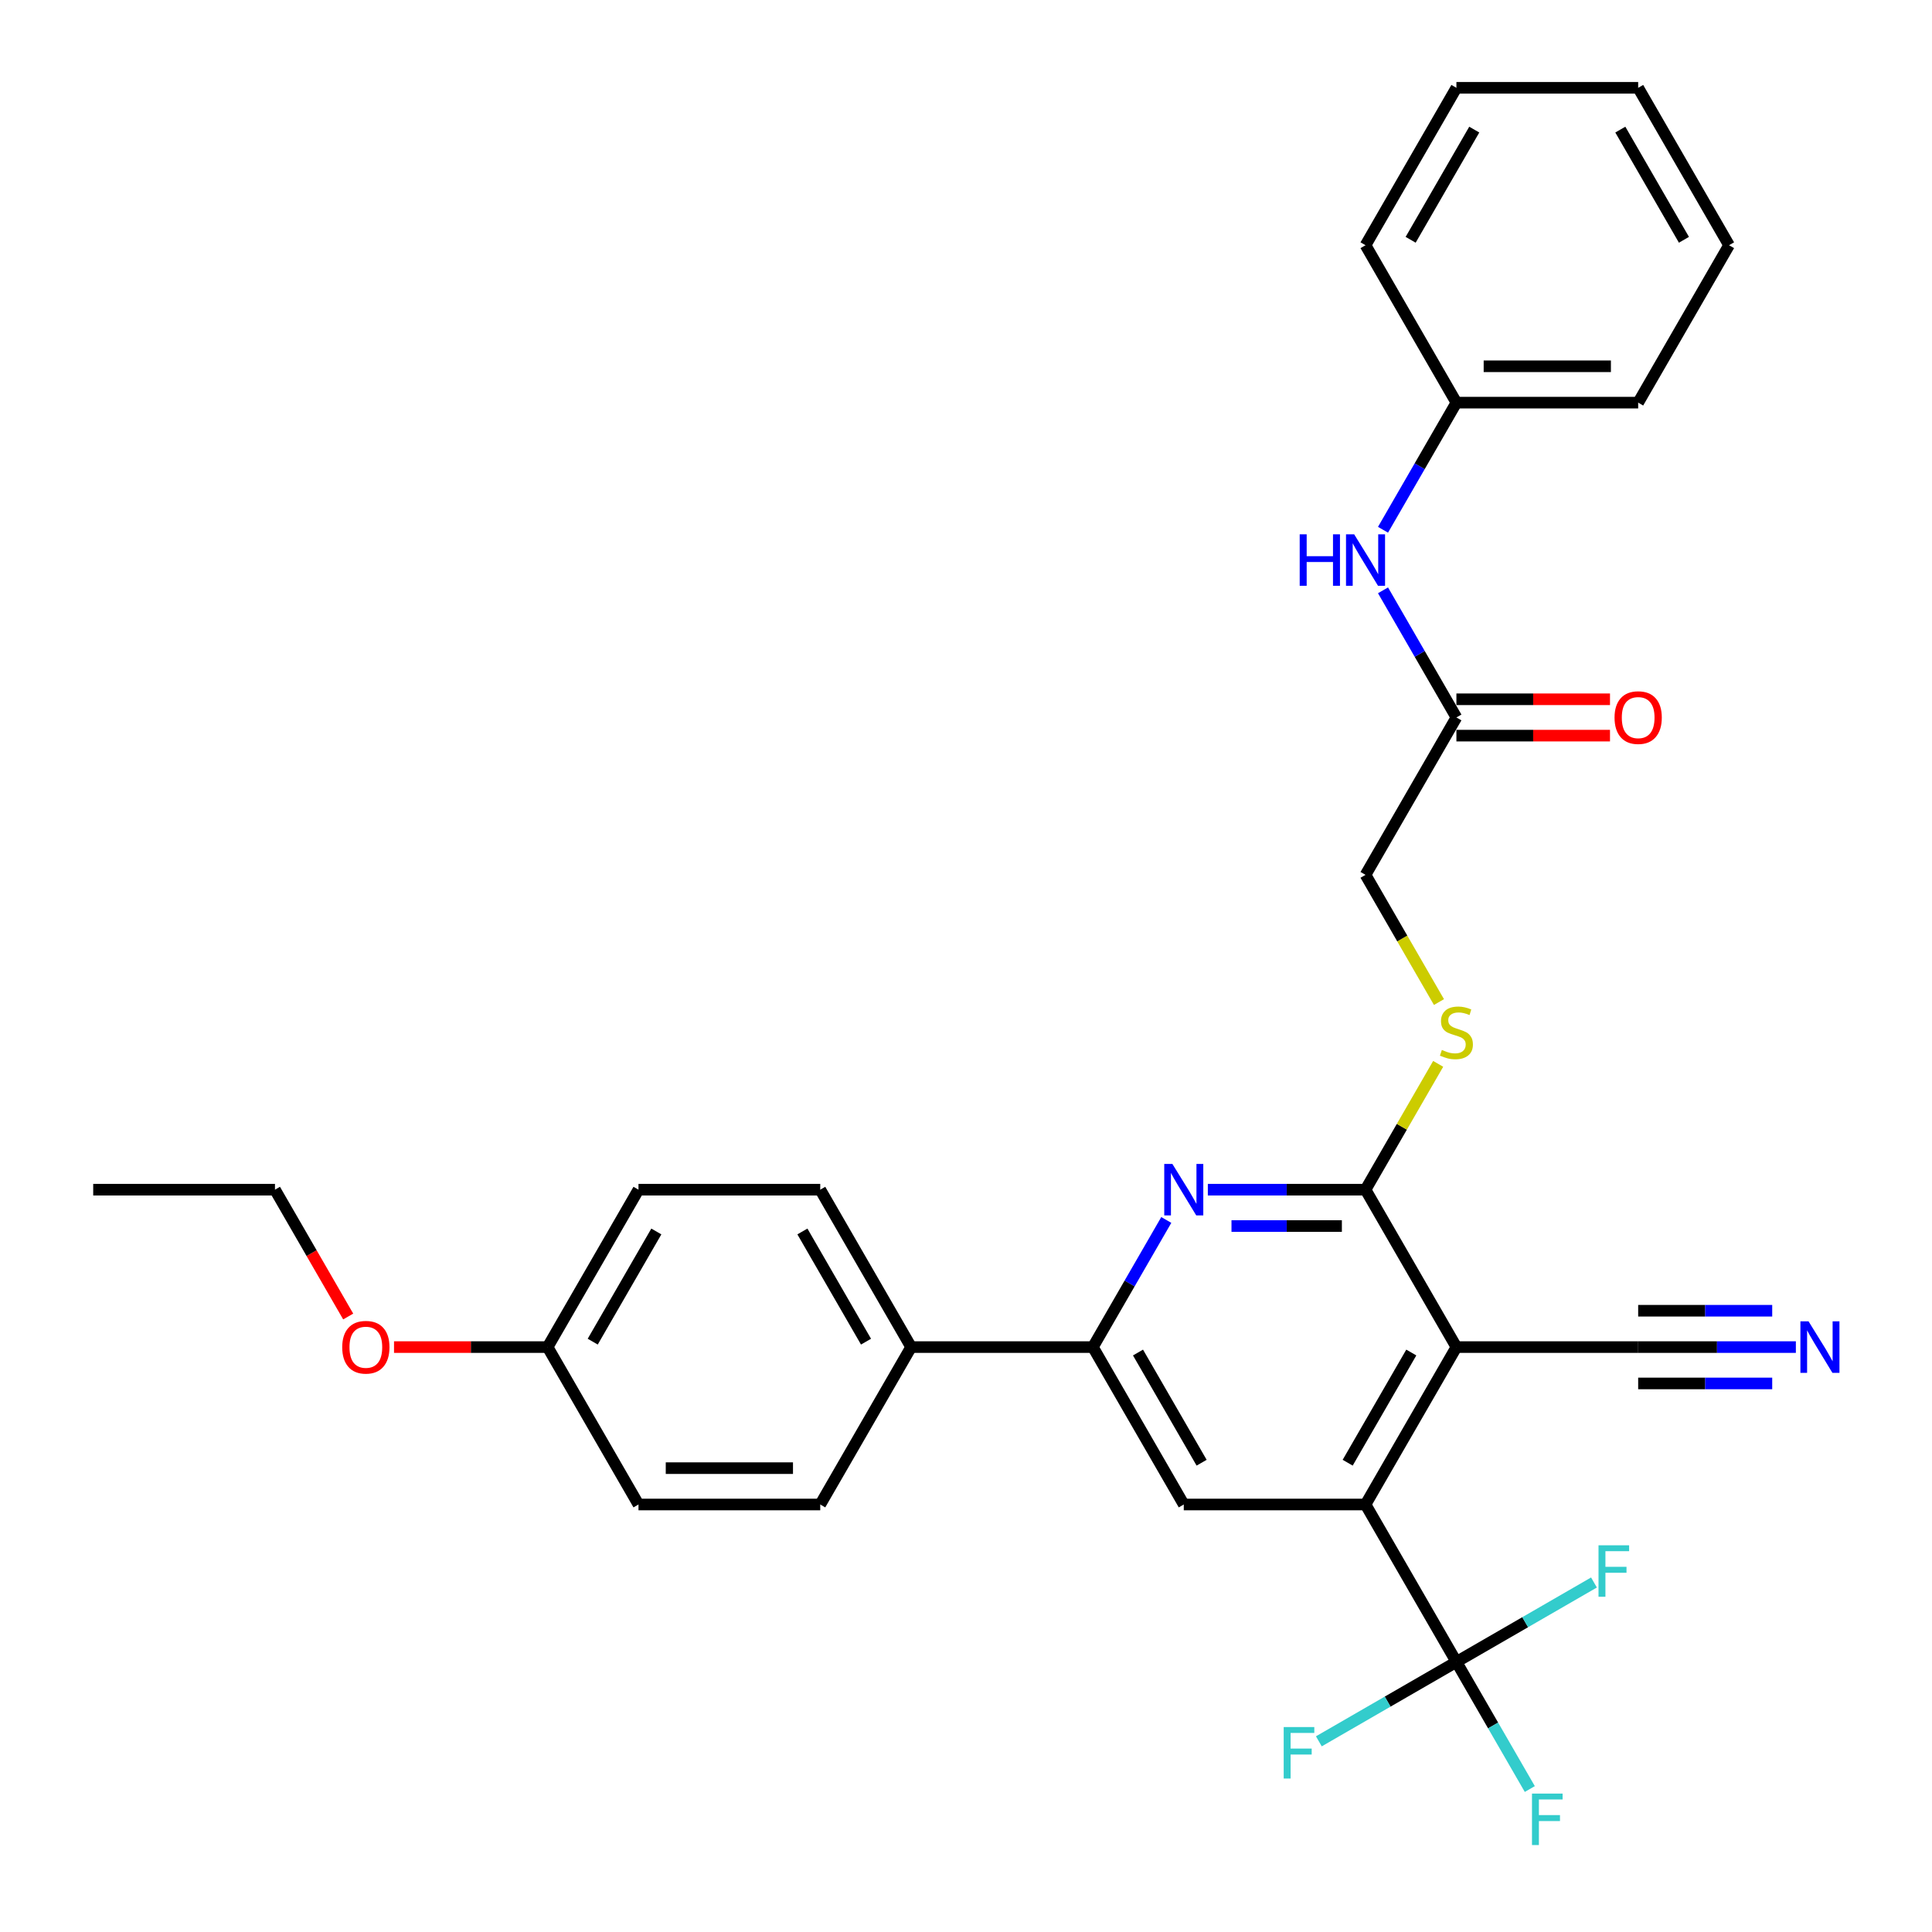 <?xml version='1.0' encoding='iso-8859-1'?>
<svg version='1.1' baseProfile='full'
              xmlns='http://www.w3.org/2000/svg'
                      xmlns:rdkit='http://www.rdkit.org/xml'
                      xmlns:xlink='http://www.w3.org/1999/xlink'
                  xml:space='preserve'
width='1000px' height='1000px' viewBox='0 0 1000 1000'>
<!-- END OF HEADER -->
<rect style='opacity:1.0;fill:#FFFFFF;stroke:none' width='1000' height='1000' x='0' y='0'> </rect>
<path class='bond-0' d='M 753.836,697.251 L 706.796,778.726' style='fill:none;fill-rule:evenodd;stroke:#000000;stroke-width:6px;stroke-linecap:butt;stroke-linejoin:miter;stroke-opacity:1' />
<path class='bond-0' d='M 730.485,700.065 L 697.557,757.097' style='fill:none;fill-rule:evenodd;stroke:#000000;stroke-width:6px;stroke-linecap:butt;stroke-linejoin:miter;stroke-opacity:1' />
<path class='bond-1' d='M 753.836,697.251 L 706.796,615.777' style='fill:none;fill-rule:evenodd;stroke:#000000;stroke-width:6px;stroke-linecap:butt;stroke-linejoin:miter;stroke-opacity:1' />
<path class='bond-6' d='M 753.836,697.251 L 847.915,697.251' style='fill:none;fill-rule:evenodd;stroke:#000000;stroke-width:6px;stroke-linecap:butt;stroke-linejoin:miter;stroke-opacity:1' />
<path class='bond-3' d='M 706.796,778.726 L 753.836,860.201' style='fill:none;fill-rule:evenodd;stroke:#000000;stroke-width:6px;stroke-linecap:butt;stroke-linejoin:miter;stroke-opacity:1' />
<path class='bond-5' d='M 706.796,778.726 L 612.718,778.726' style='fill:none;fill-rule:evenodd;stroke:#000000;stroke-width:6px;stroke-linecap:butt;stroke-linejoin:miter;stroke-opacity:1' />
<path class='bond-2' d='M 706.796,615.777 L 665.985,615.777' style='fill:none;fill-rule:evenodd;stroke:#000000;stroke-width:6px;stroke-linecap:butt;stroke-linejoin:miter;stroke-opacity:1' />
<path class='bond-2' d='M 665.985,615.777 L 625.174,615.777' style='fill:none;fill-rule:evenodd;stroke:#0000FF;stroke-width:6px;stroke-linecap:butt;stroke-linejoin:miter;stroke-opacity:1' />
<path class='bond-2' d='M 694.553,634.593 L 665.985,634.593' style='fill:none;fill-rule:evenodd;stroke:#000000;stroke-width:6px;stroke-linecap:butt;stroke-linejoin:miter;stroke-opacity:1' />
<path class='bond-2' d='M 665.985,634.593 L 637.417,634.593' style='fill:none;fill-rule:evenodd;stroke:#0000FF;stroke-width:6px;stroke-linecap:butt;stroke-linejoin:miter;stroke-opacity:1' />
<path class='bond-8' d='M 706.796,615.777 L 725.596,583.215' style='fill:none;fill-rule:evenodd;stroke:#000000;stroke-width:6px;stroke-linecap:butt;stroke-linejoin:miter;stroke-opacity:1' />
<path class='bond-8' d='M 725.596,583.215 L 744.396,550.653' style='fill:none;fill-rule:evenodd;stroke:#CCCC00;stroke-width:6px;stroke-linecap:butt;stroke-linejoin:miter;stroke-opacity:1' />
<path class='bond-4' d='M 603.669,631.45 L 584.673,664.351' style='fill:none;fill-rule:evenodd;stroke:#0000FF;stroke-width:6px;stroke-linecap:butt;stroke-linejoin:miter;stroke-opacity:1' />
<path class='bond-4' d='M 584.673,664.351 L 565.678,697.251' style='fill:none;fill-rule:evenodd;stroke:#000000;stroke-width:6px;stroke-linecap:butt;stroke-linejoin:miter;stroke-opacity:1' />
<path class='bond-13' d='M 753.836,860.201 L 772.831,893.101' style='fill:none;fill-rule:evenodd;stroke:#000000;stroke-width:6px;stroke-linecap:butt;stroke-linejoin:miter;stroke-opacity:1' />
<path class='bond-13' d='M 772.831,893.101 L 791.826,926.002' style='fill:none;fill-rule:evenodd;stroke:#33CCCC;stroke-width:6px;stroke-linecap:butt;stroke-linejoin:miter;stroke-opacity:1' />
<path class='bond-14' d='M 753.836,860.201 L 718.235,880.755' style='fill:none;fill-rule:evenodd;stroke:#000000;stroke-width:6px;stroke-linecap:butt;stroke-linejoin:miter;stroke-opacity:1' />
<path class='bond-14' d='M 718.235,880.755 L 682.635,901.309' style='fill:none;fill-rule:evenodd;stroke:#33CCCC;stroke-width:6px;stroke-linecap:butt;stroke-linejoin:miter;stroke-opacity:1' />
<path class='bond-15' d='M 753.836,860.201 L 789.436,839.647' style='fill:none;fill-rule:evenodd;stroke:#000000;stroke-width:6px;stroke-linecap:butt;stroke-linejoin:miter;stroke-opacity:1' />
<path class='bond-15' d='M 789.436,839.647 L 825.037,819.093' style='fill:none;fill-rule:evenodd;stroke:#33CCCC;stroke-width:6px;stroke-linecap:butt;stroke-linejoin:miter;stroke-opacity:1' />
<path class='bond-10' d='M 565.678,697.251 L 471.599,697.251' style='fill:none;fill-rule:evenodd;stroke:#000000;stroke-width:6px;stroke-linecap:butt;stroke-linejoin:miter;stroke-opacity:1' />
<path class='bond-31' d='M 565.678,697.251 L 612.718,778.726' style='fill:none;fill-rule:evenodd;stroke:#000000;stroke-width:6px;stroke-linecap:butt;stroke-linejoin:miter;stroke-opacity:1' />
<path class='bond-31' d='M 589.029,700.065 L 621.957,757.097' style='fill:none;fill-rule:evenodd;stroke:#000000;stroke-width:6px;stroke-linecap:butt;stroke-linejoin:miter;stroke-opacity:1' />
<path class='bond-7' d='M 847.915,697.251 L 888.726,697.251' style='fill:none;fill-rule:evenodd;stroke:#000000;stroke-width:6px;stroke-linecap:butt;stroke-linejoin:miter;stroke-opacity:1' />
<path class='bond-7' d='M 888.726,697.251 L 929.537,697.251' style='fill:none;fill-rule:evenodd;stroke:#0000FF;stroke-width:6px;stroke-linecap:butt;stroke-linejoin:miter;stroke-opacity:1' />
<path class='bond-7' d='M 847.915,716.067 L 882.604,716.067' style='fill:none;fill-rule:evenodd;stroke:#000000;stroke-width:6px;stroke-linecap:butt;stroke-linejoin:miter;stroke-opacity:1' />
<path class='bond-7' d='M 882.604,716.067 L 917.294,716.067' style='fill:none;fill-rule:evenodd;stroke:#0000FF;stroke-width:6px;stroke-linecap:butt;stroke-linejoin:miter;stroke-opacity:1' />
<path class='bond-7' d='M 847.915,678.436 L 882.604,678.436' style='fill:none;fill-rule:evenodd;stroke:#000000;stroke-width:6px;stroke-linecap:butt;stroke-linejoin:miter;stroke-opacity:1' />
<path class='bond-7' d='M 882.604,678.436 L 917.294,678.436' style='fill:none;fill-rule:evenodd;stroke:#0000FF;stroke-width:6px;stroke-linecap:butt;stroke-linejoin:miter;stroke-opacity:1' />
<path class='bond-16' d='M 744.808,518.666 L 725.802,485.747' style='fill:none;fill-rule:evenodd;stroke:#CCCC00;stroke-width:6px;stroke-linecap:butt;stroke-linejoin:miter;stroke-opacity:1' />
<path class='bond-16' d='M 725.802,485.747 L 706.796,452.828' style='fill:none;fill-rule:evenodd;stroke:#000000;stroke-width:6px;stroke-linecap:butt;stroke-linejoin:miter;stroke-opacity:1' />
<path class='bond-9' d='M 753.836,371.353 L 706.796,452.828' style='fill:none;fill-rule:evenodd;stroke:#000000;stroke-width:6px;stroke-linecap:butt;stroke-linejoin:miter;stroke-opacity:1' />
<path class='bond-11' d='M 753.836,371.353 L 734.841,338.452' style='fill:none;fill-rule:evenodd;stroke:#000000;stroke-width:6px;stroke-linecap:butt;stroke-linejoin:miter;stroke-opacity:1' />
<path class='bond-11' d='M 734.841,338.452 L 715.846,305.552' style='fill:none;fill-rule:evenodd;stroke:#0000FF;stroke-width:6px;stroke-linecap:butt;stroke-linejoin:miter;stroke-opacity:1' />
<path class='bond-12' d='M 753.836,380.761 L 793.584,380.761' style='fill:none;fill-rule:evenodd;stroke:#000000;stroke-width:6px;stroke-linecap:butt;stroke-linejoin:miter;stroke-opacity:1' />
<path class='bond-12' d='M 793.584,380.761 L 833.332,380.761' style='fill:none;fill-rule:evenodd;stroke:#FF0000;stroke-width:6px;stroke-linecap:butt;stroke-linejoin:miter;stroke-opacity:1' />
<path class='bond-12' d='M 753.836,361.945 L 793.584,361.945' style='fill:none;fill-rule:evenodd;stroke:#000000;stroke-width:6px;stroke-linecap:butt;stroke-linejoin:miter;stroke-opacity:1' />
<path class='bond-12' d='M 793.584,361.945 L 833.332,361.945' style='fill:none;fill-rule:evenodd;stroke:#FF0000;stroke-width:6px;stroke-linecap:butt;stroke-linejoin:miter;stroke-opacity:1' />
<path class='bond-17' d='M 471.599,697.251 L 424.56,615.777' style='fill:none;fill-rule:evenodd;stroke:#000000;stroke-width:6px;stroke-linecap:butt;stroke-linejoin:miter;stroke-opacity:1' />
<path class='bond-17' d='M 448.249,694.438 L 415.321,637.406' style='fill:none;fill-rule:evenodd;stroke:#000000;stroke-width:6px;stroke-linecap:butt;stroke-linejoin:miter;stroke-opacity:1' />
<path class='bond-18' d='M 471.599,697.251 L 424.56,778.726' style='fill:none;fill-rule:evenodd;stroke:#000000;stroke-width:6px;stroke-linecap:butt;stroke-linejoin:miter;stroke-opacity:1' />
<path class='bond-19' d='M 715.846,274.205 L 734.841,241.304' style='fill:none;fill-rule:evenodd;stroke:#0000FF;stroke-width:6px;stroke-linecap:butt;stroke-linejoin:miter;stroke-opacity:1' />
<path class='bond-19' d='M 734.841,241.304 L 753.836,208.404' style='fill:none;fill-rule:evenodd;stroke:#000000;stroke-width:6px;stroke-linecap:butt;stroke-linejoin:miter;stroke-opacity:1' />
<path class='bond-22' d='M 424.56,615.777 L 330.481,615.777' style='fill:none;fill-rule:evenodd;stroke:#000000;stroke-width:6px;stroke-linecap:butt;stroke-linejoin:miter;stroke-opacity:1' />
<path class='bond-21' d='M 424.56,778.726 L 330.481,778.726' style='fill:none;fill-rule:evenodd;stroke:#000000;stroke-width:6px;stroke-linecap:butt;stroke-linejoin:miter;stroke-opacity:1' />
<path class='bond-21' d='M 410.448,759.91 L 344.593,759.91' style='fill:none;fill-rule:evenodd;stroke:#000000;stroke-width:6px;stroke-linecap:butt;stroke-linejoin:miter;stroke-opacity:1' />
<path class='bond-25' d='M 753.836,208.404 L 847.915,208.404' style='fill:none;fill-rule:evenodd;stroke:#000000;stroke-width:6px;stroke-linecap:butt;stroke-linejoin:miter;stroke-opacity:1' />
<path class='bond-25' d='M 767.948,189.588 L 833.803,189.588' style='fill:none;fill-rule:evenodd;stroke:#000000;stroke-width:6px;stroke-linecap:butt;stroke-linejoin:miter;stroke-opacity:1' />
<path class='bond-26' d='M 753.836,208.404 L 706.796,126.929' style='fill:none;fill-rule:evenodd;stroke:#000000;stroke-width:6px;stroke-linecap:butt;stroke-linejoin:miter;stroke-opacity:1' />
<path class='bond-20' d='M 283.442,697.251 L 330.481,778.726' style='fill:none;fill-rule:evenodd;stroke:#000000;stroke-width:6px;stroke-linecap:butt;stroke-linejoin:miter;stroke-opacity:1' />
<path class='bond-23' d='M 283.442,697.251 L 243.694,697.251' style='fill:none;fill-rule:evenodd;stroke:#000000;stroke-width:6px;stroke-linecap:butt;stroke-linejoin:miter;stroke-opacity:1' />
<path class='bond-23' d='M 243.694,697.251 L 203.945,697.251' style='fill:none;fill-rule:evenodd;stroke:#FF0000;stroke-width:6px;stroke-linecap:butt;stroke-linejoin:miter;stroke-opacity:1' />
<path class='bond-32' d='M 283.442,697.251 L 330.481,615.777' style='fill:none;fill-rule:evenodd;stroke:#000000;stroke-width:6px;stroke-linecap:butt;stroke-linejoin:miter;stroke-opacity:1' />
<path class='bond-32' d='M 306.793,694.438 L 339.72,637.406' style='fill:none;fill-rule:evenodd;stroke:#000000;stroke-width:6px;stroke-linecap:butt;stroke-linejoin:miter;stroke-opacity:1' />
<path class='bond-24' d='M 180.227,681.427 L 161.275,648.602' style='fill:none;fill-rule:evenodd;stroke:#FF0000;stroke-width:6px;stroke-linecap:butt;stroke-linejoin:miter;stroke-opacity:1' />
<path class='bond-24' d='M 161.275,648.602 L 142.324,615.777' style='fill:none;fill-rule:evenodd;stroke:#000000;stroke-width:6px;stroke-linecap:butt;stroke-linejoin:miter;stroke-opacity:1' />
<path class='bond-27' d='M 142.324,615.777 L 48.245,615.777' style='fill:none;fill-rule:evenodd;stroke:#000000;stroke-width:6px;stroke-linecap:butt;stroke-linejoin:miter;stroke-opacity:1' />
<path class='bond-28' d='M 847.915,208.404 L 894.954,126.929' style='fill:none;fill-rule:evenodd;stroke:#000000;stroke-width:6px;stroke-linecap:butt;stroke-linejoin:miter;stroke-opacity:1' />
<path class='bond-29' d='M 706.796,126.929 L 753.836,45.455' style='fill:none;fill-rule:evenodd;stroke:#000000;stroke-width:6px;stroke-linecap:butt;stroke-linejoin:miter;stroke-opacity:1' />
<path class='bond-29' d='M 730.147,124.116 L 763.075,67.084' style='fill:none;fill-rule:evenodd;stroke:#000000;stroke-width:6px;stroke-linecap:butt;stroke-linejoin:miter;stroke-opacity:1' />
<path class='bond-33' d='M 894.954,126.929 L 847.915,45.455' style='fill:none;fill-rule:evenodd;stroke:#000000;stroke-width:6px;stroke-linecap:butt;stroke-linejoin:miter;stroke-opacity:1' />
<path class='bond-33' d='M 871.603,124.116 L 838.676,67.084' style='fill:none;fill-rule:evenodd;stroke:#000000;stroke-width:6px;stroke-linecap:butt;stroke-linejoin:miter;stroke-opacity:1' />
<path class='bond-30' d='M 753.836,45.455 L 847.915,45.455' style='fill:none;fill-rule:evenodd;stroke:#000000;stroke-width:6px;stroke-linecap:butt;stroke-linejoin:miter;stroke-opacity:1' />
<path  class='atom-3' d='M 606.828 602.455
L 615.559 616.567
Q 616.424 617.959, 617.817 620.481
Q 619.209 623.002, 619.284 623.153
L 619.284 602.455
L 622.822 602.455
L 622.822 629.098
L 619.171 629.098
L 609.801 613.669
Q 608.71 611.863, 607.543 609.793
Q 606.414 607.724, 606.076 607.084
L 606.076 629.098
L 602.614 629.098
L 602.614 602.455
L 606.828 602.455
' fill='#0000FF'/>
<path  class='atom-8' d='M 936.104 683.93
L 944.835 698.042
Q 945.7 699.434, 947.092 701.955
Q 948.485 704.477, 948.56 704.627
L 948.56 683.93
L 952.097 683.93
L 952.097 710.573
L 948.447 710.573
L 939.077 695.144
Q 937.986 693.338, 936.819 691.268
Q 935.69 689.198, 935.351 688.559
L 935.351 710.573
L 931.889 710.573
L 931.889 683.93
L 936.104 683.93
' fill='#0000FF'/>
<path  class='atom-9' d='M 746.309 543.447
Q 746.611 543.56, 747.852 544.086
Q 749.094 544.613, 750.449 544.952
Q 751.841 545.253, 753.196 545.253
Q 755.717 545.253, 757.185 544.049
Q 758.653 542.807, 758.653 540.662
Q 758.653 539.194, 757.9 538.291
Q 757.185 537.388, 756.056 536.899
Q 754.927 536.41, 753.046 535.845
Q 750.675 535.13, 749.245 534.453
Q 747.852 533.775, 746.836 532.345
Q 745.858 530.915, 745.858 528.507
Q 745.858 525.158, 748.116 523.088
Q 750.411 521.018, 754.927 521.018
Q 758.013 521.018, 761.513 522.486
L 760.647 525.384
Q 757.448 524.066, 755.04 524.066
Q 752.443 524.066, 751.013 525.158
Q 749.583 526.211, 749.621 528.055
Q 749.621 529.485, 750.336 530.351
Q 751.089 531.216, 752.142 531.706
Q 753.234 532.195, 755.04 532.759
Q 757.448 533.512, 758.878 534.265
Q 760.308 535.017, 761.324 536.56
Q 762.378 538.065, 762.378 540.662
Q 762.378 544.35, 759.894 546.344
Q 757.448 548.301, 753.347 548.301
Q 750.976 548.301, 749.169 547.774
Q 747.401 547.285, 745.293 546.42
L 746.309 543.447
' fill='#CCCC00'/>
<path  class='atom-12' d='M 672.721 276.557
L 676.334 276.557
L 676.334 287.884
L 689.956 287.884
L 689.956 276.557
L 693.569 276.557
L 693.569 303.2
L 689.956 303.2
L 689.956 290.894
L 676.334 290.894
L 676.334 303.2
L 672.721 303.2
L 672.721 276.557
' fill='#0000FF'/>
<path  class='atom-12' d='M 700.907 276.557
L 709.638 290.669
Q 710.503 292.061, 711.895 294.582
Q 713.288 297.104, 713.363 297.254
L 713.363 276.557
L 716.9 276.557
L 716.9 303.2
L 713.25 303.2
L 703.88 287.771
Q 702.789 285.965, 701.622 283.895
Q 700.493 281.825, 700.154 281.186
L 700.154 303.2
L 696.692 303.2
L 696.692 276.557
L 700.907 276.557
' fill='#0000FF'/>
<path  class='atom-13' d='M 835.684 371.428
Q 835.684 365.031, 838.845 361.456
Q 842.006 357.881, 847.915 357.881
Q 853.823 357.881, 856.984 361.456
Q 860.145 365.031, 860.145 371.428
Q 860.145 377.901, 856.946 381.589
Q 853.747 385.239, 847.915 385.239
Q 842.044 385.239, 838.845 381.589
Q 835.684 377.939, 835.684 371.428
M 847.915 382.228
Q 851.979 382.228, 854.161 379.519
Q 856.382 376.772, 856.382 371.428
Q 856.382 366.197, 854.161 363.563
Q 851.979 360.891, 847.915 360.891
Q 843.85 360.891, 841.63 363.526
Q 839.447 366.16, 839.447 371.428
Q 839.447 376.81, 841.63 379.519
Q 843.85 382.228, 847.915 382.228
' fill='#FF0000'/>
<path  class='atom-14' d='M 792.954 928.354
L 808.797 928.354
L 808.797 931.402
L 796.529 931.402
L 796.529 939.493
L 807.442 939.493
L 807.442 942.578
L 796.529 942.578
L 796.529 954.997
L 792.954 954.997
L 792.954 928.354
' fill='#33CCCC'/>
<path  class='atom-15' d='M 664.44 893.918
L 680.283 893.918
L 680.283 896.967
L 668.015 896.967
L 668.015 905.057
L 678.928 905.057
L 678.928 908.143
L 668.015 908.143
L 668.015 920.562
L 664.44 920.562
L 664.44 893.918
' fill='#33CCCC'/>
<path  class='atom-16' d='M 827.389 799.84
L 843.232 799.84
L 843.232 802.888
L 830.964 802.888
L 830.964 810.979
L 841.877 810.979
L 841.877 814.064
L 830.964 814.064
L 830.964 826.483
L 827.389 826.483
L 827.389 799.84
' fill='#33CCCC'/>
<path  class='atom-24' d='M 177.133 697.327
Q 177.133 690.929, 180.294 687.354
Q 183.455 683.779, 189.363 683.779
Q 195.271 683.779, 198.432 687.354
Q 201.593 690.929, 201.593 697.327
Q 201.593 703.799, 198.395 707.487
Q 195.196 711.137, 189.363 711.137
Q 183.493 711.137, 180.294 707.487
Q 177.133 703.837, 177.133 697.327
M 189.363 708.127
Q 193.427 708.127, 195.61 705.417
Q 197.83 702.67, 197.83 697.327
Q 197.83 692.096, 195.61 689.462
Q 193.427 686.79, 189.363 686.79
Q 185.299 686.79, 183.079 689.424
Q 180.896 692.058, 180.896 697.327
Q 180.896 702.708, 183.079 705.417
Q 185.299 708.127, 189.363 708.127
' fill='#FF0000'/>
</svg>
